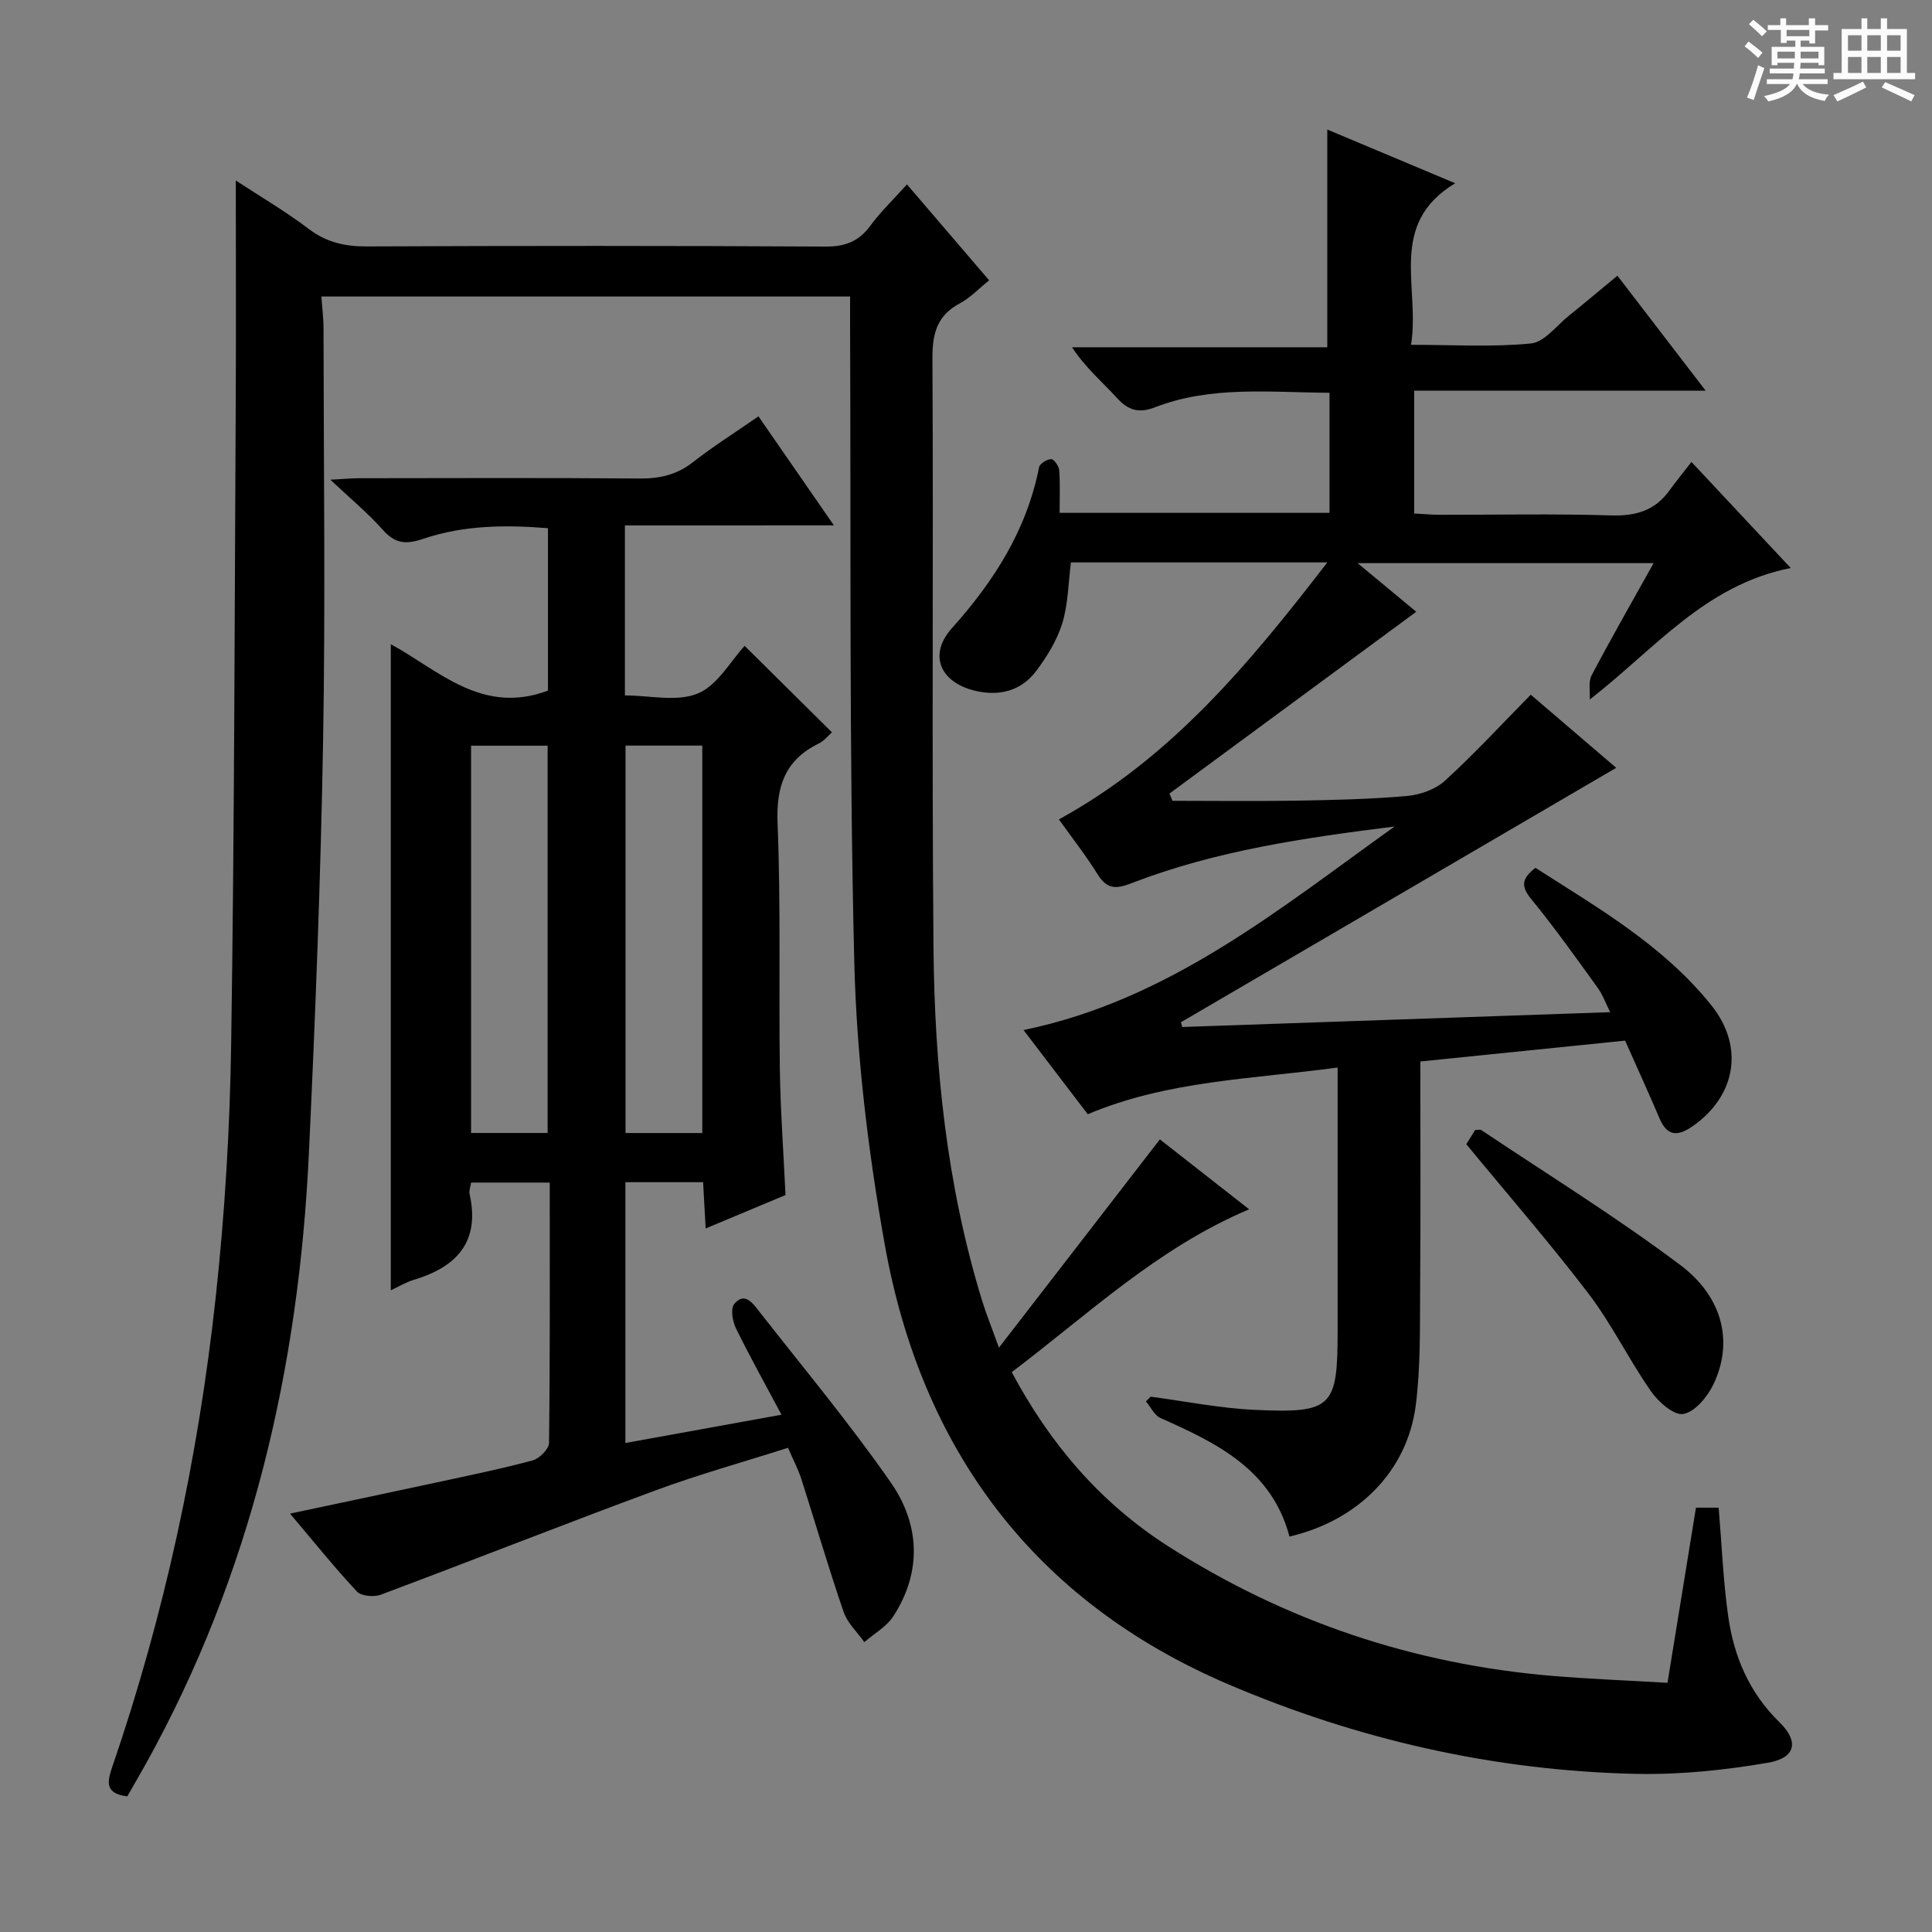 <svg enable-background="new 0 0 400 400" viewBox="0 0 400 400" xmlns="http://www.w3.org/2000/svg"><rect x="0" y="0" width="400" height="400" fill="#808080" stroke="none"/><path d="m361.2 9.6.8-1c.9.7 1.9 1.4 2.9 2.3l-.9 1.1c-1-1-2-1.8-2.8-2.4zm.5 10.6c.9-2.1 1.6-4.3 2.3-6.7.4.2.8.4 1.3.6-.7 2.1-1.5 4.3-2.2 6.6zm.4-15.2.9-.9c1 .8 2 1.6 2.8 2.4l-1 1c-.9-.9-1.8-1.7-2.7-2.5zm12.5-1.2h1.2v1.4h2.7v1.1h-2.7v2.7h-1.2v-.6h-1.8v1.3h4.9v3.8h-1.2v-.5h-3.7c0 .4-.1.9-.1 1.2h5.1v1h-5.2c0 .5-.1.9-.2 1.2h6v1h-5.2c1.1 1.3 2.9 2 5.5 2.2-.4.4-.7.8-.9 1.3-2.9-.5-4.8-1.6-5.7-3.5h-.1c-.8 1.7-2.7 2.9-5.9 3.6-.2-.4-.6-.8-.9-1.1 2.8-.6 4.6-1.4 5.4-2.5h-4.8v-1h5.3c.1-.3.2-.7.2-1.2h-4.9v-1h5c0-.4 0-.8.1-1.2h-3.5v.5h-1.2v-3.8h4.9v-1.3h-1.8v.5h-1.2v-2.7h-2.7v-1h2.6v-1.4h1.2v1.4h4.7v-1.4zm-6.6 8.3h3.6c0-.4 0-.9 0-1.4h-3.6zm1.9-4.6h4.7v-1.3h-4.7zm6.6 3.2h-3.7v1.4h3.7z" fill="#fafbfa"/><path d="m385.3 3.8h1.3v2.2h2.8v-2.2h1.3v2.2h4.1v9.1h1.7v1.3h-16.9v-1.3h1.7v-9.1h4.1v-2.2zm.4 13.1.7 1.2c-1.8.9-3.8 1.9-6 2.9-.2-.4-.5-.8-.8-1.3 2.3-1 4.3-1.9 6.1-2.8zm-3.1-6.4h2.8v-3.2h-2.8zm0 4.6h2.8v-3.3h-2.8zm4-4.6h2.8v-3.2h-2.8zm0 4.6h2.8v-3.3h-2.8zm3.7 1.9c2.1.9 4.1 1.8 6.1 2.7l-.7 1.3c-2.2-1.1-4.2-2-6.1-2.9zm3.2-9.7h-2.8v3.2h2.8zm-2.8 7.8h2.8v-3.3h-2.8z" fill="#fafbfa"/><g fill="#010000"><path d="m345.24 348.41c2.06-12.67 3.97-24.4 5.89-36.26h4.7c.64 7.59.93 15.04 1.96 22.38 1.17 8.37 4.34 15.9 10.62 22.03 4.12 4.02 3.37 7.42-2.4 8.4-8.95 1.53-18.14 2.49-27.2 2.3-29.37-.62-57.76-7.09-84.61-18.59-40.09-17.17-63.48-48.55-71.05-91.16-3.42-19.24-5.8-38.87-6.28-58.38-1.08-43.78-.67-87.6-.87-131.4-.01-1.99 0-3.98 0-6.34-36.43 0-72.65 0-109.46 0 .15 2.22.44 4.45.44 6.68.03 28.49.41 56.99-.09 85.48-.5 28.44-1.6 56.87-2.94 85.28-2.1 44.52-11.93 87.06-33.75 126.35-1.28 2.3-2.61 4.57-3.84 6.73-4.56-.52-4.22-2.89-3.16-5.97 10.83-31.54 17.81-63.99 21.43-97.08 1.91-17.49 2.97-35.15 3.23-52.75.68-44.63.71-89.27.95-133.9.08-14.81.01-29.61.01-44.84 4.87 3.2 10.23 6.34 15.15 10.06 3.69 2.79 7.51 3.61 12.02 3.59 31.66-.14 63.32-.15 94.98.03 4.1.02 6.88-1.12 9.27-4.37 2.14-2.91 4.79-5.44 7.54-8.5 5.74 6.7 11.22 13.09 17.01 19.86-2.22 1.78-3.93 3.63-6.04 4.75-4.77 2.53-5.73 6.28-5.7 11.46.22 40.66-.14 81.32.22 121.97.22 24.64 2.73 49.1 9.99 72.83.9 2.95 2.07 5.82 3.56 9.97 11.49-14.87 22.31-28.87 33.32-43.12 5.59 4.38 11.72 9.18 18.48 14.47-19 8.04-33.3 21.73-49.15 33.72 7.97 14.92 18.38 27.1 32.49 36.11 24.28 15.52 50.78 24.36 79.44 26.78 7.78.64 15.58.94 23.84 1.43z"/><path d="m219.23 169.65c23.2-12.72 39.3-32.08 55.58-53.21-18.72 0-35.79 0-53.09 0-.54 4.22-.56 8.58-1.78 12.58-1.09 3.55-3.18 6.95-5.44 9.94-3.09 4.09-7.6 5.23-12.56 4.07-7.28-1.71-9.81-7.45-4.86-12.97 8.74-9.76 15.48-20.32 18.05-33.32.15-.75 1.63-1.67 2.51-1.68.57-.01 1.6 1.45 1.66 2.31.21 2.79.08 5.61.08 8.81h55.88c0-8.27 0-16.34 0-24.86-12.33-.07-24.47-1.5-36.12 3-3.31 1.28-5.51.68-7.87-1.91-3.02-3.31-6.48-6.2-9.32-10.51h52.85c0-15.44 0-30.1 0-45.08 8.34 3.5 16.83 7.07 26.48 11.12-14.09 8.49-7.21 21.52-9.14 33.45 8.7 0 16.83.51 24.83-.28 2.8-.28 5.31-3.72 7.9-5.79 3.23-2.59 6.4-5.27 10-8.24 5.98 7.8 11.81 15.39 18.27 23.81-20.59 0-40.26 0-60.34 0v25.42c1.71.09 3.47.26 5.23.27 11.83.02 23.67-.24 35.49.13 5.11.16 9.09-.96 12.1-5.14 1.36-1.88 2.84-3.68 4.58-5.93 7.32 7.82 13.73 14.67 20.55 21.96-17.75 3.51-28.09 16.74-41.61 27.23.1-1.69-.33-3.65.39-5.01 4.01-7.62 8.3-15.1 12.83-23.23-20.52 0-40.34 0-61.28 0 4.72 3.91 8.83 7.32 12.14 10.07-16.99 12.51-34.04 25.08-51.1 37.64l.63 1.5c8.52 0 17.04.11 25.56-.03 7.65-.13 15.31-.3 22.92-.96 2.74-.24 5.93-1.34 7.91-3.15 6.1-5.57 11.72-11.67 17.79-17.83 5.79 4.96 11.95 10.23 17.69 15.14-30.08 17.58-60.09 35.12-90.11 52.67.09.33.17.66.26.99 29.27-1.02 58.54-2.03 88.6-3.07-.9-1.78-1.52-3.57-2.59-5.05-4.48-6.2-8.91-12.45-13.75-18.36-2.08-2.54-2.13-4.18.87-6.47 12.93 8.28 26.52 16.09 36.43 28.47 6.98 8.73 4.95 19-4.08 25.15-2.99 2.03-5.12 1.87-6.65-1.72-2.27-5.34-4.69-10.61-7.14-16.13-14.08 1.44-28.06 2.86-42.4 4.32 0 15.98.09 31.62-.04 47.26-.06 7.98.11 16.03-.9 23.91-1.74 13.62-11.91 23.87-26.15 27.19-3.63-13.78-14.94-19.34-26.68-24.53-1.27-.56-2.04-2.27-3.04-3.45.33-.33.65-.65.98-.98 7.19.95 14.36 2.4 21.59 2.73 16.05.73 17.12-.52 17.12-16.36 0-16.16 0-32.33 0-48.49 0-1.8 0-3.6 0-6.03-17.72 2.41-35.19 2.69-51.73 9.67-4.27-5.59-8.69-11.38-13.3-17.43 30.21-6.21 52.96-25.1 76.83-42.14-18.61 2.33-37.03 4.98-54.51 11.75-3.19 1.24-5.03 1.23-6.94-1.79-2.47-3.97-5.35-7.65-8.06-11.43z"/><path d="m129.38 108.78v35.2c5.1 0 10.75 1.39 15.09-.4 4.1-1.7 6.81-6.74 9.7-9.86 5.89 5.84 11.9 11.79 18.08 17.9-.77.67-1.62 1.77-2.74 2.32-6.99 3.42-8.83 8.87-8.52 16.53.68 16.97.23 33.98.47 50.97.12 8.46.75 16.91 1.17 25.98-5.15 2.16-10.58 4.43-16.53 6.92-.19-3.49-.35-6.38-.53-9.58-5.46 0-10.69 0-16.09 0v54c10.77-1.95 21.16-3.84 32.32-5.86-3.36-6.3-6.56-12.03-9.44-17.91-.71-1.45-1.14-4.06-.34-5.02 2.1-2.56 3.8-.19 5.08 1.44 9.21 11.78 18.82 23.28 27.34 35.54 5.98 8.61 6.5 18.43.52 27.67-1.41 2.17-3.98 3.6-6.01 5.37-1.46-2.07-3.5-3.95-4.29-6.26-3.12-9.09-5.81-18.33-8.74-27.48-.65-2.03-1.67-3.95-2.77-6.5-9.29 2.96-18.53 5.53-27.49 8.84-19 7.02-37.84 14.47-56.81 21.57-1.42.53-4.05.31-4.95-.65-4.64-4.96-8.9-10.28-13.85-16.13 10.51-2.24 20.44-4.32 30.36-6.46 6.64-1.44 13.31-2.79 19.87-4.56 1.41-.38 3.38-2.37 3.39-3.64.22-17.81.15-35.63.15-53.88-5.5 0-10.72 0-16.28 0-.12.82-.48 1.65-.32 2.36 2.21 9.88-2.63 15.09-11.52 17.77-1.7.51-3.27 1.47-4.79 2.17 0-44.66 0-89.1 0-133.76 9.73 5.24 18.81 14.77 32.54 9.6 0-10.53 0-21.77 0-33.62-8.63-.71-17.4-.65-25.74 2.17-3.8 1.29-5.94 1-8.52-1.9-2.97-3.35-6.46-6.23-10.79-10.31 2.97-.16 4.49-.31 6-.31 19.33-.02 38.66-.1 57.98.06 4.19.04 7.72-.75 11.07-3.37 4.17-3.26 8.67-6.1 13.58-9.5 5.13 7.42 10.09 14.59 15.62 22.57-14.75.01-28.74.01-43.27.01zm-16 125.79c0-27.16 0-53.71 0-80.18-5.54 0-10.64 0-15.85 0v80.18zm32.02.01c0-27.14 0-53.7 0-80.21-5.52 0-10.62 0-15.89 0v80.21z"/><path d="m303.58 236.89c.54-.86 1.23-1.97 1.84-2.94.63 0 1.04-.13 1.27.02 13.78 9.23 27.92 17.97 41.17 27.92 9.02 6.77 11.01 16.2 6.84 24.82-1.23 2.54-3.83 5.64-6.21 6.04-1.97.32-5.16-2.52-6.7-4.74-4.55-6.53-8.07-13.82-12.87-20.13-7.96-10.45-16.6-20.37-25.34-30.99z"/></g></svg>